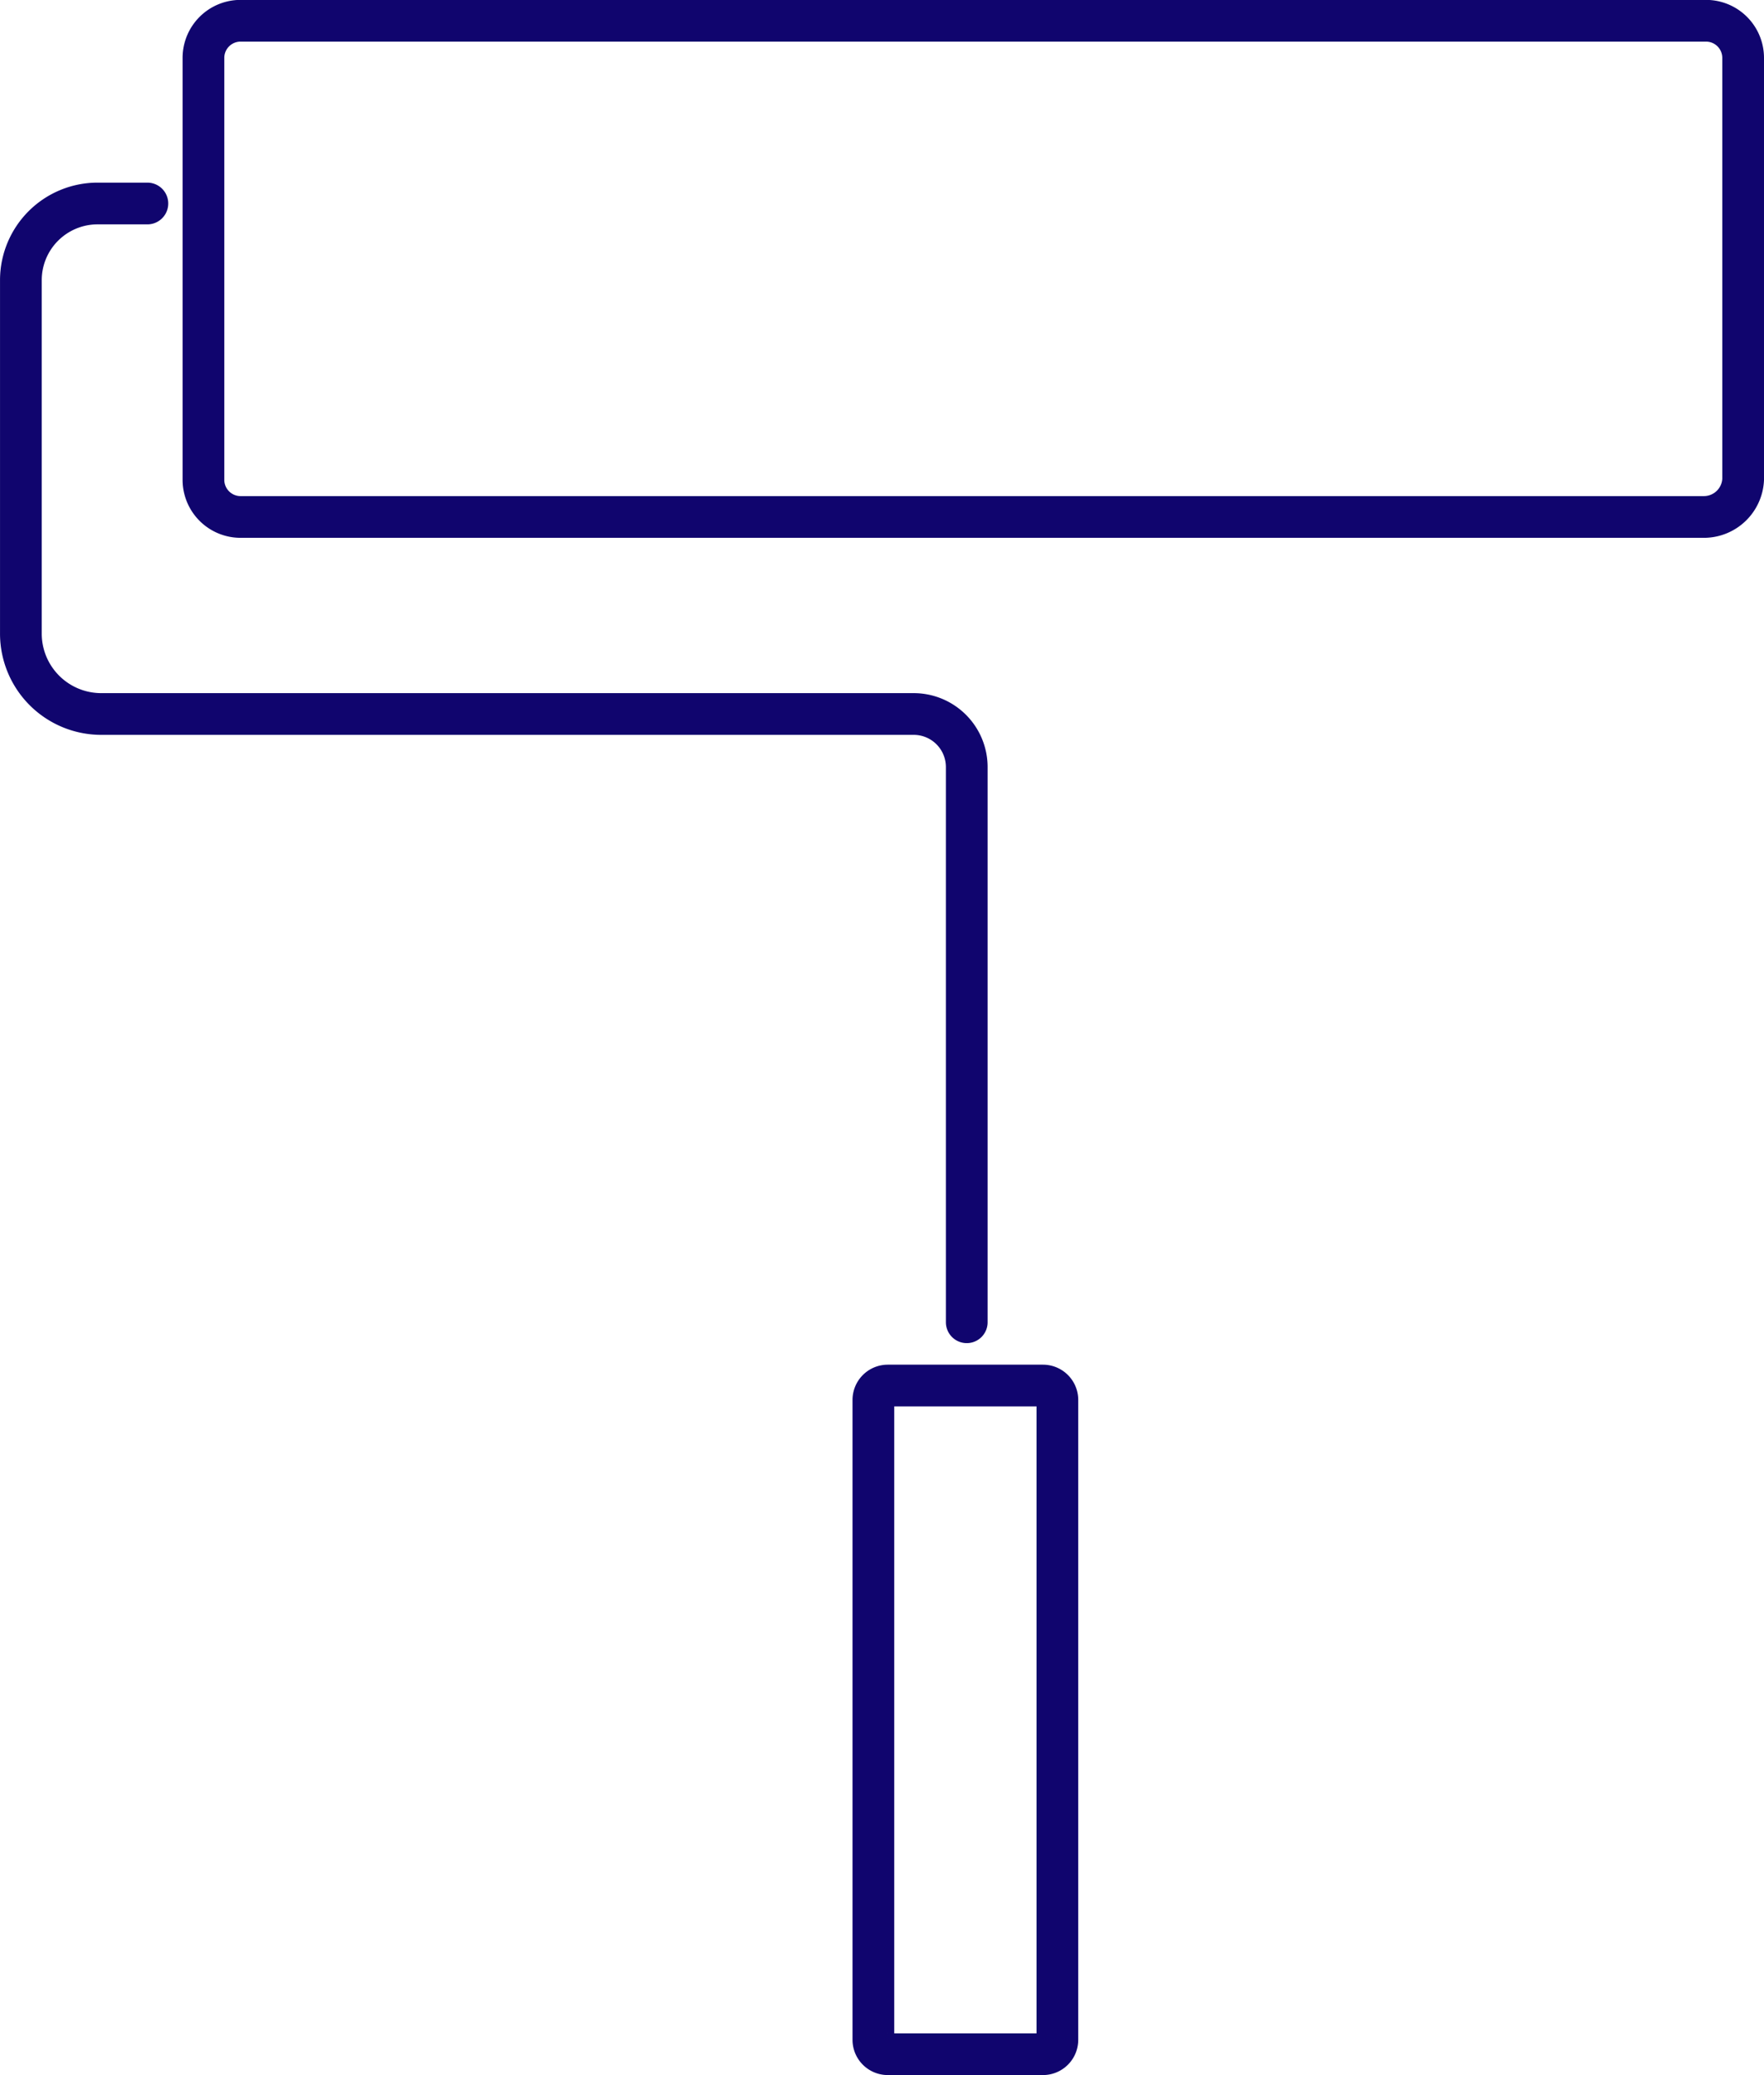 <svg xmlns="http://www.w3.org/2000/svg" width="84.573" height="99.461" viewBox="0 0 84.573 99.461">
  <g id="Group_1662" data-name="Group 1662" transform="translate(1 1)">
    <path id="Path_33" data-name="Path 33" d="M726.359,60.079H656.192a1.78,1.78,0,0,1-1.792-1.792v-20.2a1.78,1.78,0,0,1,1.792-1.792h70.235a1.78,1.78,0,0,1,1.792,1.792v20.2A1.886,1.886,0,0,1,726.359,60.079Z" transform="translate(-645.646 -36.3)" fill="none" stroke="#10056e" stroke-linecap="round" stroke-linejoin="round" stroke-miterlimit="10" stroke-width="2"/>
    <path id="Path_34" data-name="Path 34" d="M701,162.561V131.889a.691.691,0,0,1,.689-.689h7.444a.691.691,0,0,1,.689.689v30.672a.691.691,0,0,1-.689.689h-7.444A.691.691,0,0,1,701,162.561Z" transform="translate(-660.127 -65.789)" fill="none" stroke="#10056e" stroke-linecap="round" stroke-linejoin="round" stroke-miterlimit="10" stroke-width="2"/>
    <path id="Path_35" data-name="Path 35" d="M647.766,49h-2.412a3.677,3.677,0,0,0-3.653,3.653V69.609a3.854,3.854,0,0,0,3.86,3.86H684.5a2.544,2.544,0,0,1,2.55,2.55v26.605" transform="translate(-641.7 -40.246)" fill="none" stroke="#10056e" stroke-linecap="round" stroke-linejoin="round" stroke-miterlimit="10" stroke-width="2"/>
  </g>
</svg>
